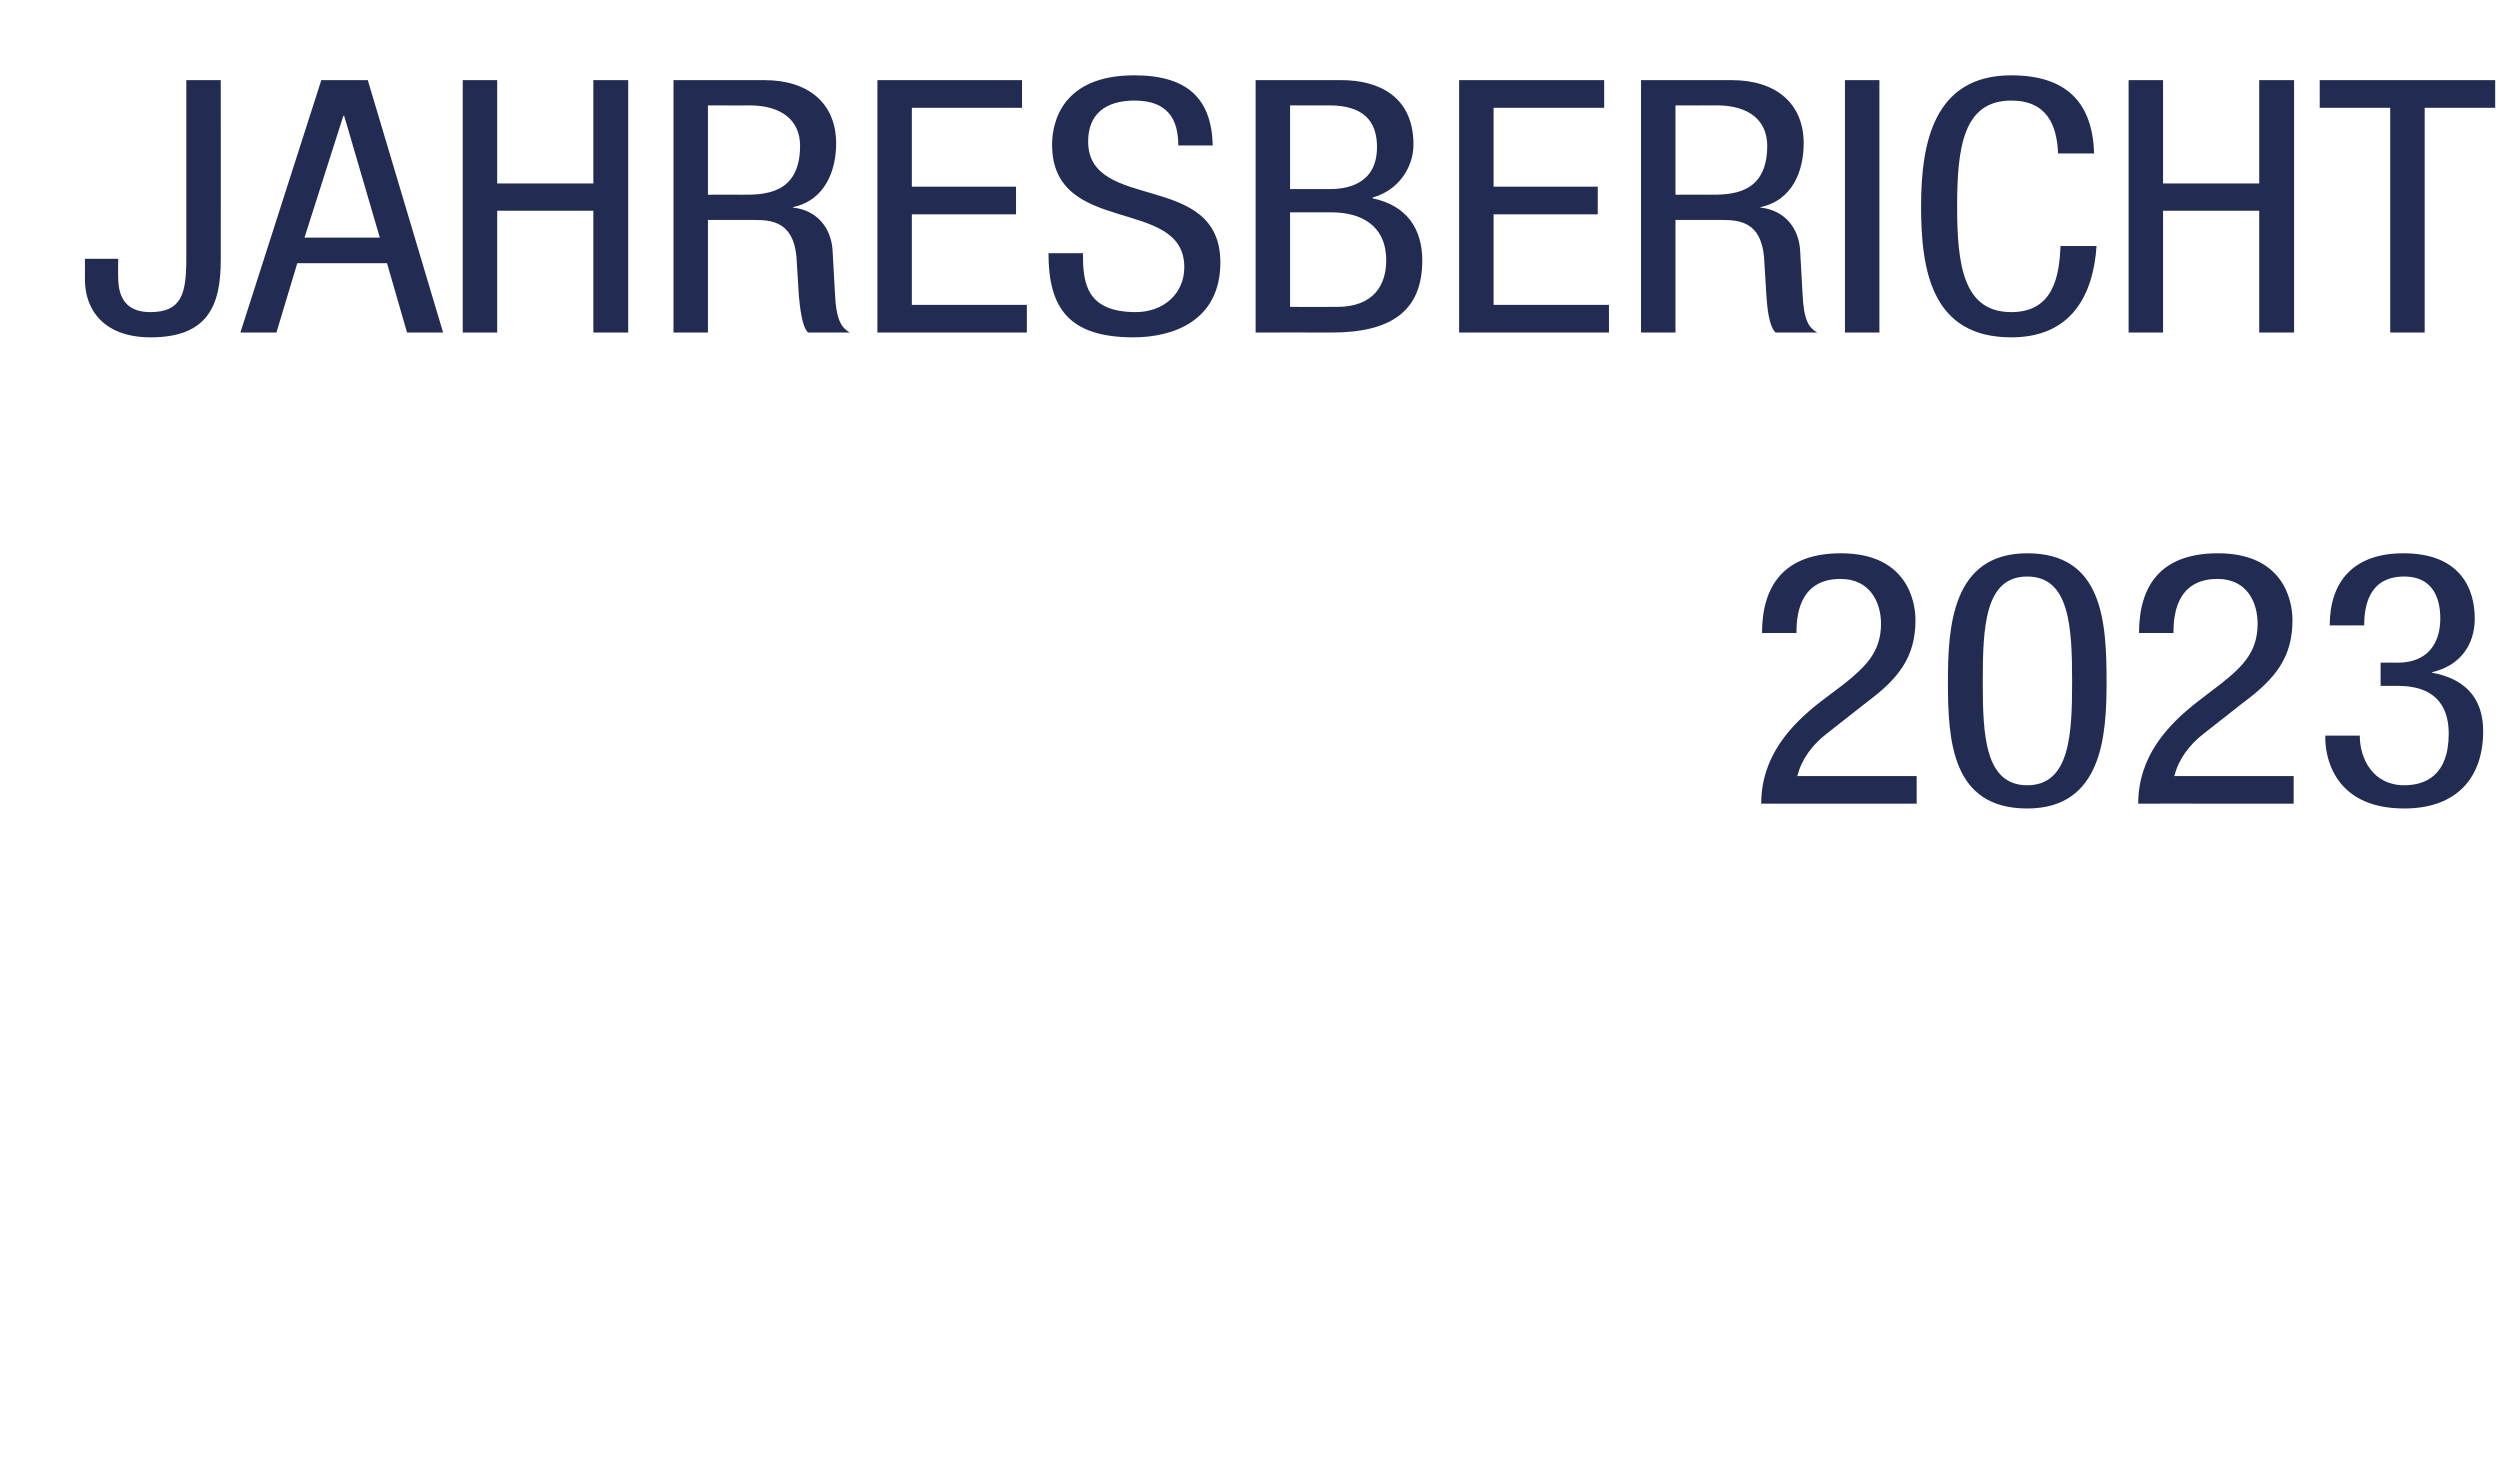 <?xml version="1.0" standalone="no"?><!DOCTYPE svg PUBLIC "-//W3C//DTD SVG 1.1//EN" "http://www.w3.org/Graphics/SVG/1.1/DTD/svg11.dtd"><svg xmlns="http://www.w3.org/2000/svg" version="1.1" width="624px" height="368px" viewBox="0 -13 624 368" style="top:-13px"><desc>JAHRESBERICHT 2023</desc><defs/><g id="Polygon93870"><path d="m478.4 187.6s-38.82-.03-38.8 0c0-11.7 7.2-19.6 15-25.6l5.7-4.3c5.5-4.4 9.2-8.1 9.2-15c0-5.3-2.7-11.2-10.1-11.2c-10.7 0-11 9.9-11 13.5h-8.6c0-11.8 5.5-19.9 19.7-19.9c16 0 18.6 11.3 18.6 16.7c0 9.4-4.4 14.7-12.2 20.5l-9.8 7.7c-3.8 2.9-6.4 6.5-7.5 10.7h29.8v6.9zM506 183c10.6 0 11.2-12.6 11.2-25.8c0-13.7-.6-26.3-11.2-26.3c-10.6 0-11.1 12.6-11.1 26.3c0 13.2.5 25.8 11.1 25.8zm-19.8-25.8c0-13.7 1-32.1 19.8-32.1c18.8 0 19.8 16.9 19.8 32.1c0 13.2-1 31.6-19.8 31.6c-18.8 0-19.8-16.8-19.8-31.6zm86.3 30.4s-38.84-.03-38.8 0c0-11.7 7.2-19.6 15-25.6l5.6-4.3c5.6-4.4 9.2-8.1 9.2-15c0-5.3-2.6-11.2-10-11.2c-10.7 0-11 9.9-11 13.5h-8.6c0-11.8 5.4-19.9 19.7-19.9c16 0 18.6 11.3 18.6 16.7c0 9.4-4.4 14.7-12.2 20.5l-9.8 7.7c-3.8 2.9-6.4 6.5-7.5 10.7h29.8v6.9zm21.7-35.2s4.33-.02 4.3 0c7.4 0 10.6-4.8 10.6-11c0-5.7-2.3-10.5-9-10.5c-9 0-10 7.7-10 12.2h-8.6c0-10.6 5.6-18 18.4-18c14.5 0 17.8 9.2 17.8 16.3c0 6.3-3.4 11.7-10.7 13.4v.1c7.8 1.4 12.8 5.9 12.8 14.6c0 11.4-6.4 19.3-19.7 19.3c-18.6 0-19.7-14.5-19.7-17.4v-.8s8.63.04 8.6 0c0 5.8 3.3 12.4 11.1 12.4c5.1 0 11.1-2.3 11.1-12.9c0-7.4-3.9-11.9-12.6-11.9h-4.4v-5.8z" stroke="none" fill="#222c52"/></g><g id="Polygon93869"><path d="m55.1 51.9c0 11.2-3.1 19.3-17.5 19.3c-11.7 0-16.4-6.9-16.4-14.4c.02.03 0-5.2 0-5.2h8.3s-.05 4.61 0 4.6c0 5.2 2.1 8.7 8 8.7c7.8 0 9-4.5 9-13.3V7h8.6s.03 44.89 0 44.9zM76 46.3h18.8l-8.9-30.4h-.2L76 46.3zM80.2 7h11.6l18.8 63h-9l-5-17.3H74.2L69 70h-9L80.2 7zm76.6 63h-8.7V39.6h-24V70h-8.6v-63h8.6v25.8h24V7h8.7v63zm19.9-34.4s8.57-.03 8.6 0c5.1 0 14.4.1 14.4-12.2c0-6.3-4.5-10.1-12.7-10.1c.04.05-10.3 0-10.3 0v22.3zM168.1 7h22.7c11 0 17.9 5.8 17.9 15.8c0 6.7-2.7 14.2-10.8 15.9v.1c6.2.7 9.5 5.2 9.9 10.5l.6 10.8c.3 7 1.7 8.7 3.7 9.9h-10.4c-1.5-1.4-2-6-2.3-9.1l-.6-9.8c-.8-8.6-6-9.2-10.4-9.2c.01.02-11.7 0-11.7 0V70h-8.6v-63zM219 7h36.1v6.9h-27.5v19.7h26v6.9h-26v22.6h28.7v6.9H219v-63zm75.1 16.3c0-6.6-2.7-11.2-10.9-11.2c-7.4 0-11.6 3.5-11.6 10.2c0 17.8 33 7.2 33 30.2c0 14.6-11.8 18.7-21.7 18.7c-16.4 0-21.2-7.6-21.2-21h8.6c0 7.1.6 14.7 13.2 14.7c6.8 0 12.1-4.5 12.1-11.2c0-17.8-33-7.5-33-30.6c0-5.8 2.7-17.3 20.5-17.3c13.4 0 19.3 5.9 19.6 17.5h-8.6zM322 34.2s9.88-.04 9.9 0c3.6 0 11.8-.8 11.8-10.5c0-6.6-3.5-10.4-12-10.4c-.02.05-9.7 0-9.7 0v20.9zM313.4 7h21.4c9.1 0 18 3.9 18 16.1c0 5.8-3.9 11.5-10.2 13.2v.2c8.6 1.8 12.4 7.7 12.4 15.5c0 12.8-8 18-22.6 18c-.03-.03-19 0-19 0v-63zm8.6 56.6s11.74.02 11.7 0c9.2 0 12.3-5.5 12.3-11.6c0-8.7-6.2-12-13.7-12c-.03-.02-10.3 0-10.3 0v23.6zM364.2 7h36.2v6.9h-27.6v19.7h26v6.9h-26v22.6h28.8v6.9h-37.4v-63zm54 28.6s8.54-.03 8.5 0c5.1 0 14.4.1 14.4-12.2c0-6.3-4.5-10.1-12.6-10.1c.01.05-10.3 0-10.3 0v22.3zM409.6 7h22.6c11.1 0 18 5.8 18 15.8c0 6.7-2.7 14.2-10.8 15.9v.1c6.2.7 9.5 5.2 9.9 10.5l.6 10.8c.3 7 1.6 8.7 3.7 9.9h-10.4c-1.6-1.4-2.1-6-2.3-9.1l-.6-9.8c-.8-8.6-6-9.2-10.4-9.2c-.02.02-11.7 0-11.7 0V70h-8.6v-63zm50.9 0h8.6v63h-8.6v-63zm62.8 41.4c-.8 11.9-6 22.8-21.3 22.8c-19.9 0-22.5-16.8-22.5-32.7c0-15.9 3.2-32.7 22.5-32.7c14.2 0 20.3 7.2 20.7 19.5h-9c-.3-7.1-2.8-13.2-11.7-13.2c-12 0-13.5 11.8-13.5 26.4c0 14.5 1.5 26.4 13.5 26.4c10.5 0 12-8.9 12.3-16.5h9zM572.6 70h-8.7V39.6h-24V70h-8.6v-63h8.6v25.8h24V7h8.7v63zm32.6 0h-8.6V13.9H579V7h43.8v6.9h-17.6V70z" stroke="none" fill="#222c52"/></g></svg>
